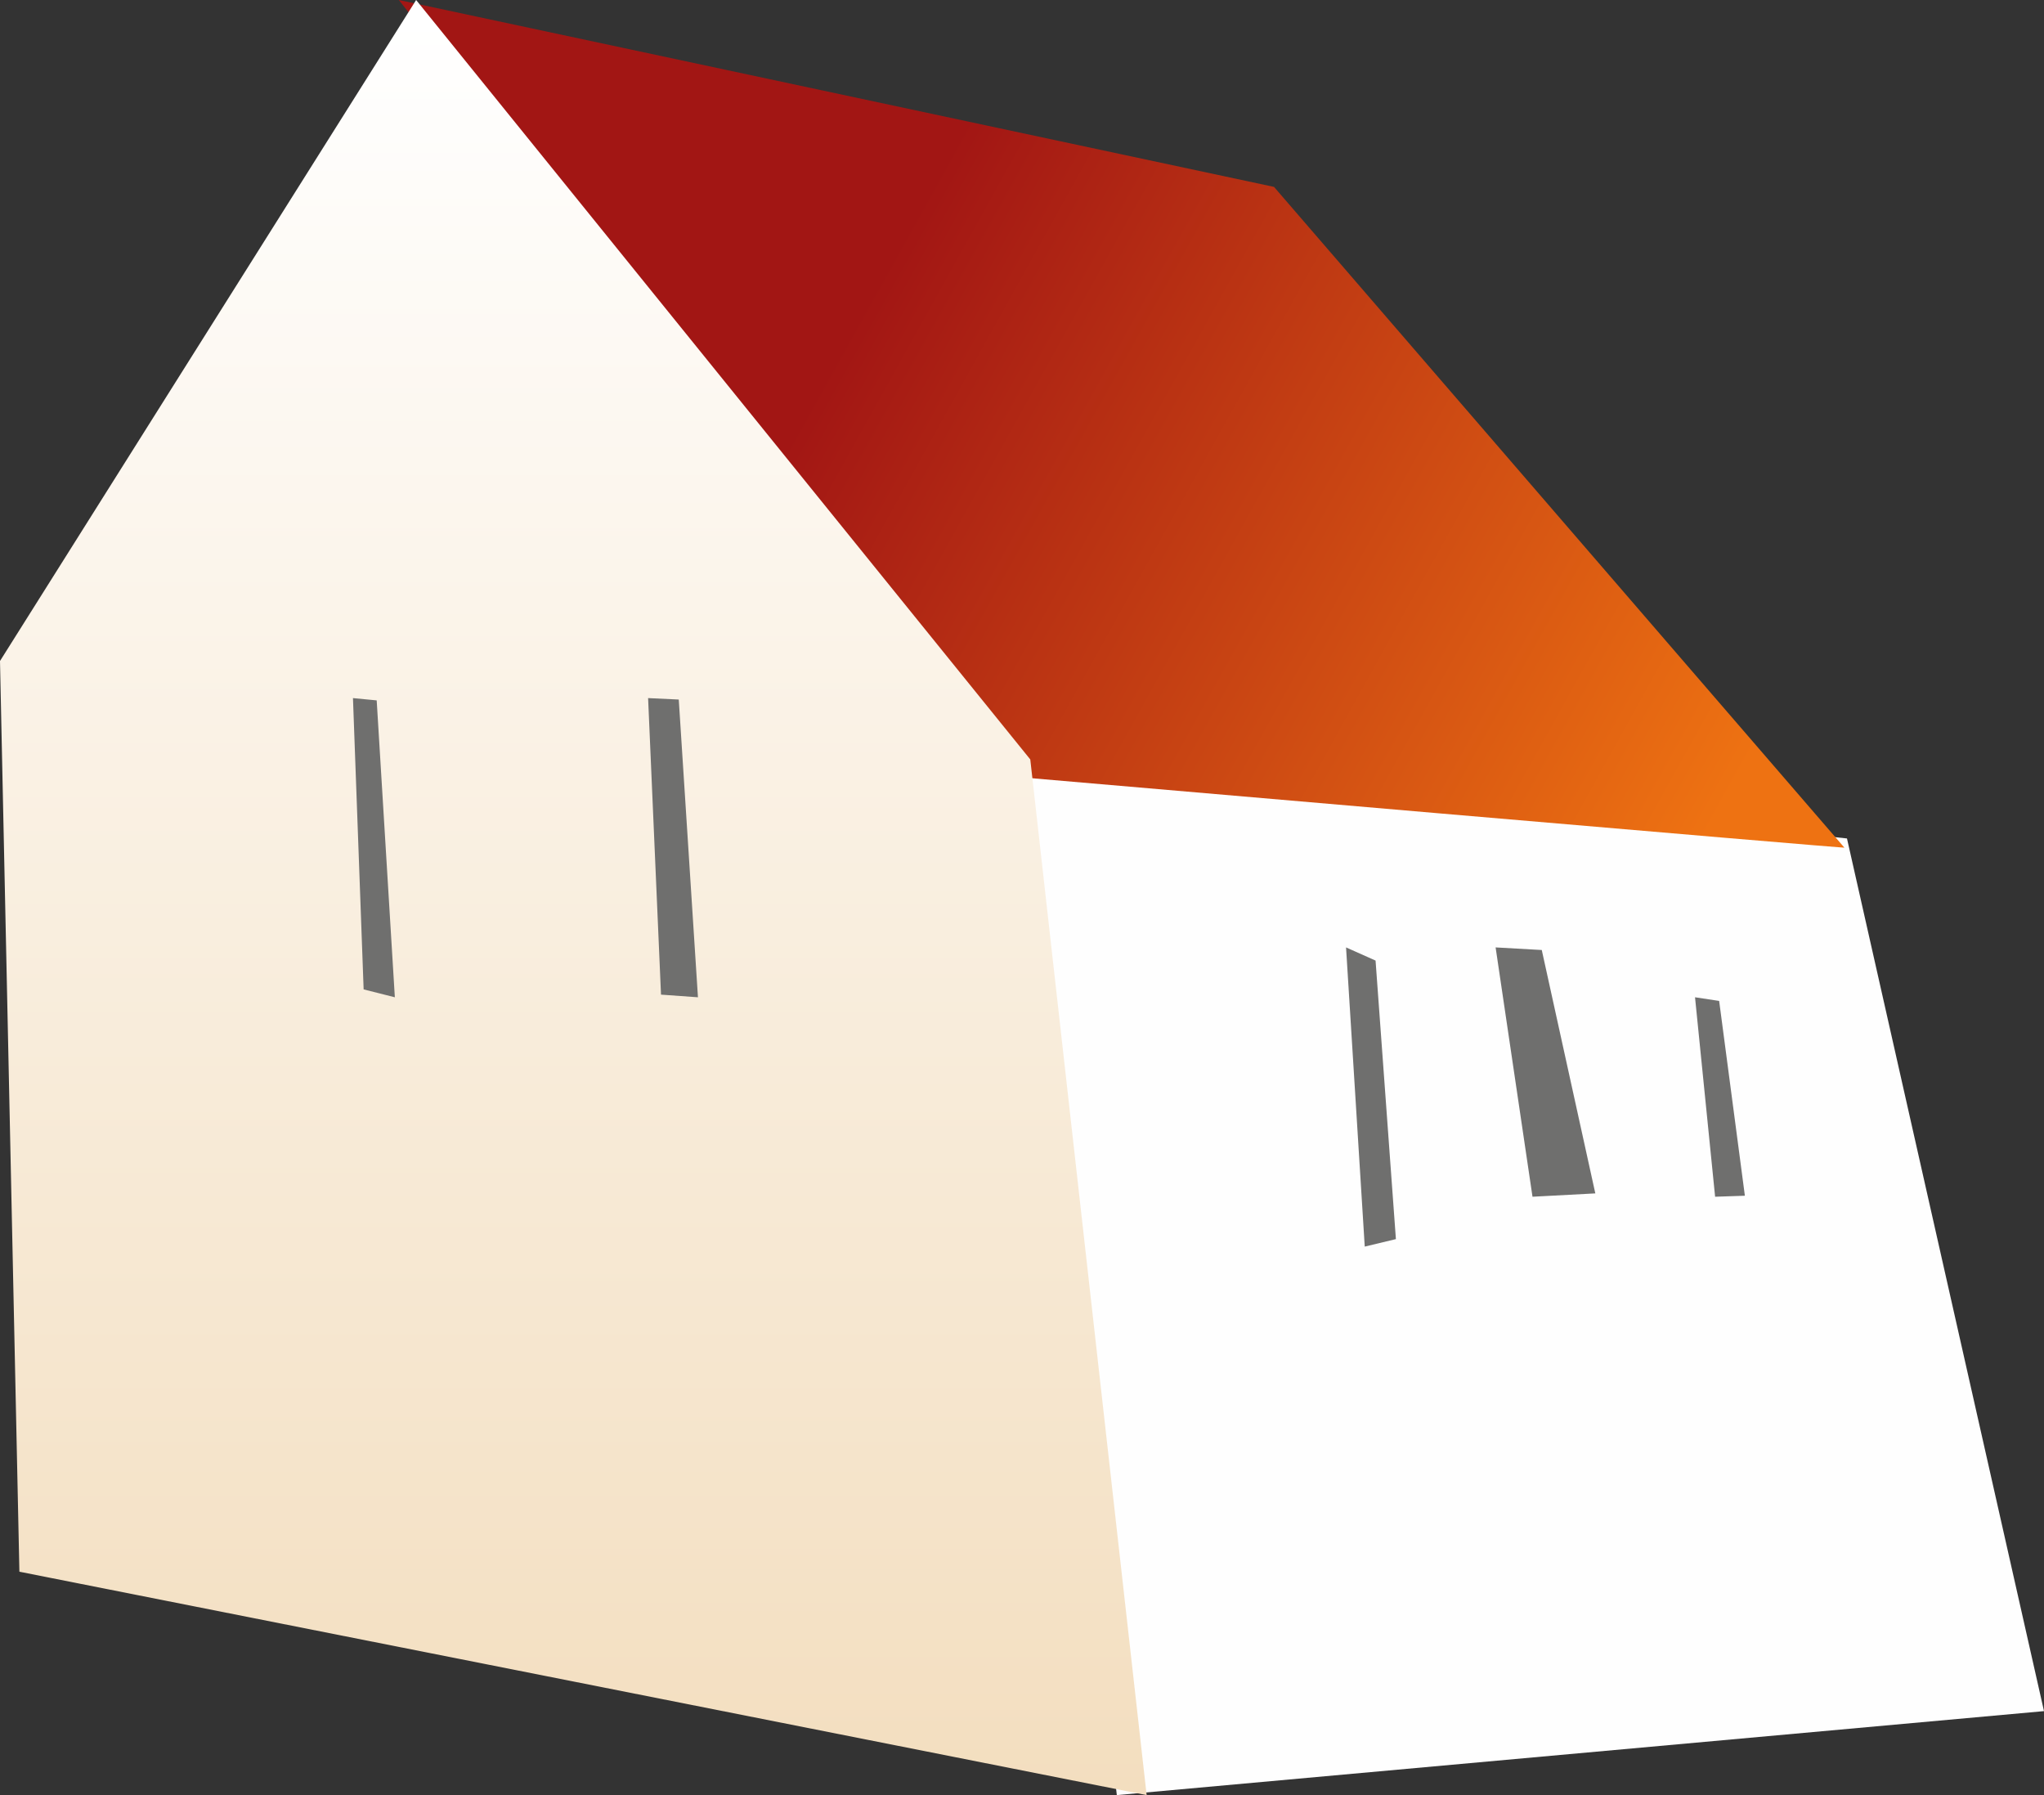<svg xmlns="http://www.w3.org/2000/svg" width="41" height="36" viewBox="0 0 41 36">
    <rect x="0" y="0" width="41" height="36" fill="#333333" stroke="none"/>
    <defs>
        <linearGradient id="git29djlza" x1="71.047%" x2="0%" y1="43.985%" y2="67.182%">
            <stop offset="0%" stop-color="#A21614"/>
            <stop offset="100%" stop-color="#EE7212"/>
        </linearGradient>
        <linearGradient id="ir8tx5qgub" x1="50%" x2="50%" y1=".779%" y2="100%">
            <stop offset="0%" stop-color="#FFF"/>
            <stop offset="100%" stop-color="#F3DEBF"/>
        </linearGradient>
    </defs>
    <g fill="none" fill-rule="evenodd">
        <g>
            <g>
                <g>
                    <g>
                        <path fill="#FEFEFE" d="M3.952 16.815L0 34.316 18.598 36 21 15z" transform="translate(-99 -4850) translate(-89 68) translate(145 4722) matrix(-1 0 0 1 84 60)"/>
                        <path fill="url(#git29djlza)" d="M33 0L15.445 3.748l-11.44 13.25c-.358.05 16.634-1.42 16.634-1.42L33 0z" transform="translate(-99 -4850) translate(-89 68) translate(145 4722) matrix(-1 0 0 1 84 60)"/>
                        <path fill="url(#ir8tx5qgub)" d="M32.653 0L20.334 15.23 18 36 40.611 31.52 41 13.256z" transform="translate(-99 -4850) translate(-89 68) translate(145 4722) matrix(-1 0 0 1 84 60)"/>
                        <path fill="#6F6F6E" d="M6.516 20.073L6 23.98 6.597 24 7 20zM10.074 19.052L9 23.933 10.26 24 11 19zM13.408 19.264L13 24.85 13.625 25 14 19zM27.385 14.029L27 20 27.741 19.947 28 14zM33.444 14.046L33.08 20 33.706 19.842 33.92 14z" transform="translate(-99 -4850) translate(-89 68) translate(145 4722) matrix(-1 0 0 1 84 60)"/>
                    </g>
                </g>
            </g>
        </g>
    </g>
</svg>

